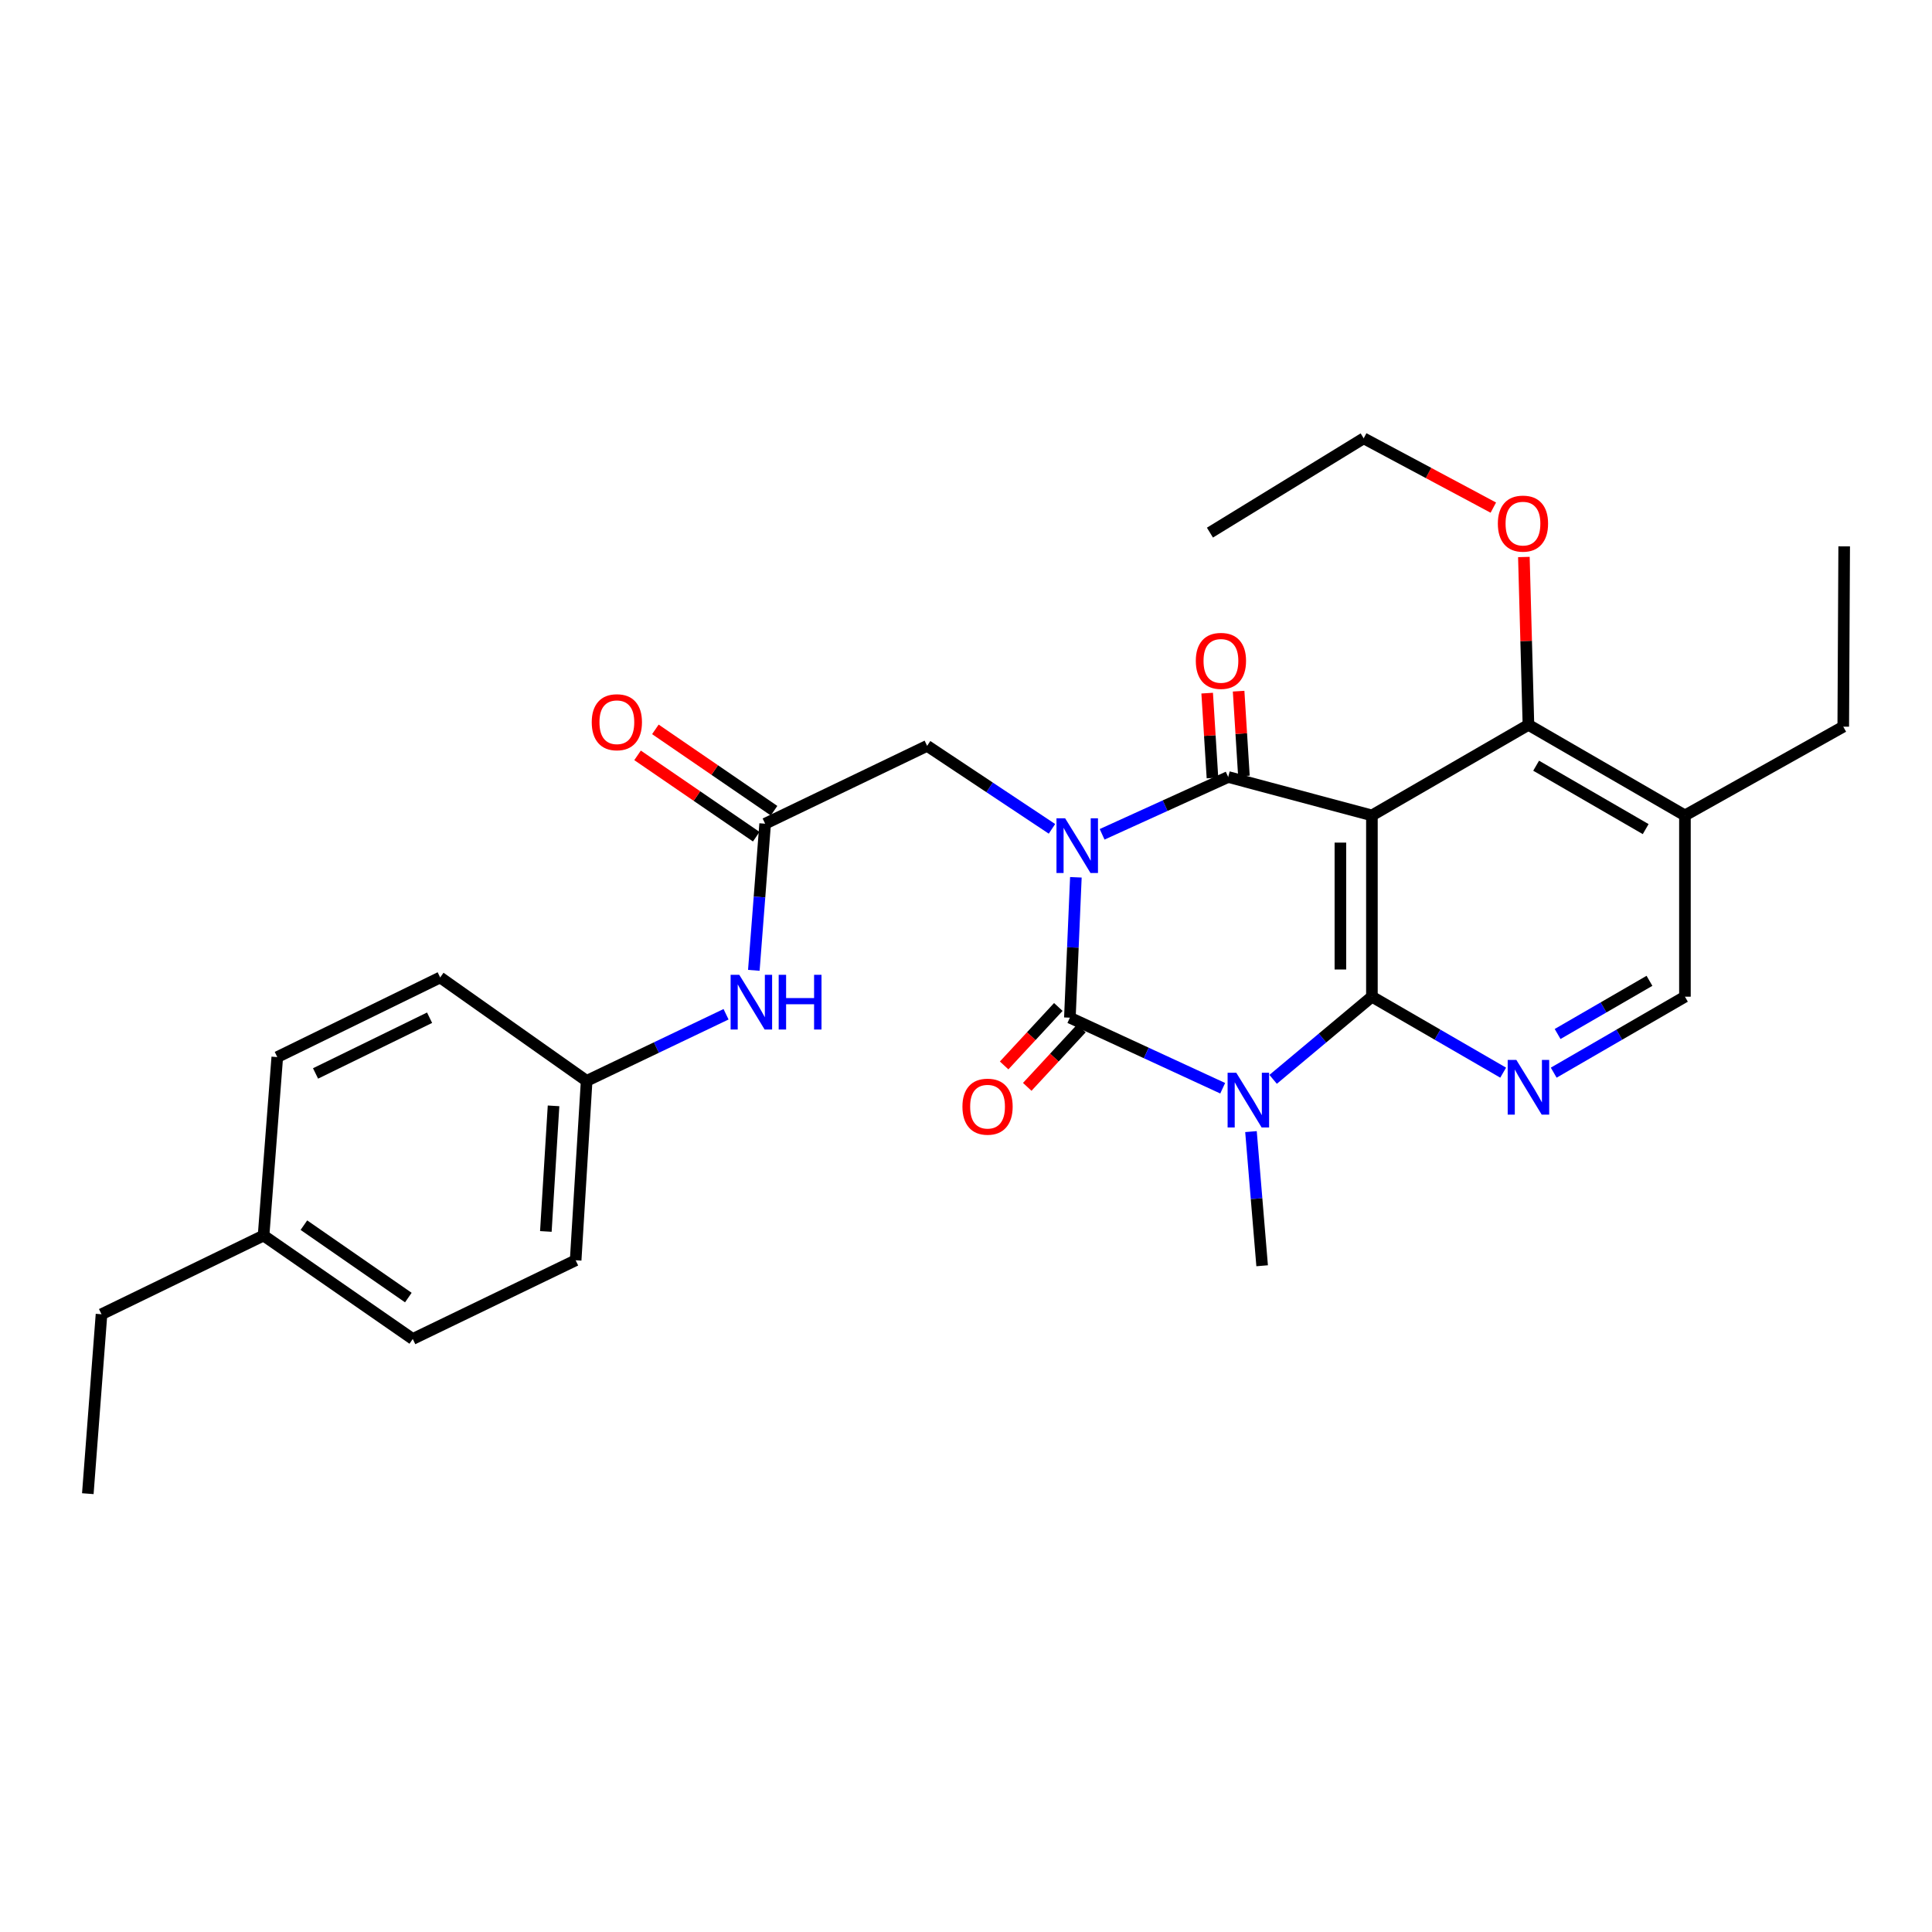 <?xml version='1.0' encoding='iso-8859-1'?>
<svg version='1.1' baseProfile='full'
              xmlns='http://www.w3.org/2000/svg'
                      xmlns:rdkit='http://www.rdkit.org/xml'
                      xmlns:xlink='http://www.w3.org/1999/xlink'
                  xml:space='preserve'
width='1000px' height='1000px' viewBox='0 0 1000 1000'>
<!-- END OF HEADER -->
<rect style='opacity:1.0;fill:#FFFFFF;stroke:none' width='1000' height='1000' x='0' y='0'> </rect>
<path class='bond-0' d='M 556.871,454.087 L 555.318,490.417' style='fill:none;fill-rule:evenodd;stroke:#0000FF;stroke-width:6px;stroke-linecap:butt;stroke-linejoin:miter;stroke-opacity:1' />
<path class='bond-0' d='M 555.318,490.417 L 553.766,526.747' style='fill:none;fill-rule:evenodd;stroke:#000000;stroke-width:6px;stroke-linecap:butt;stroke-linejoin:miter;stroke-opacity:1' />
<path class='bond-2' d='M 570.457,431.84 L 603.084,417.006' style='fill:none;fill-rule:evenodd;stroke:#0000FF;stroke-width:6px;stroke-linecap:butt;stroke-linejoin:miter;stroke-opacity:1' />
<path class='bond-2' d='M 603.084,417.006 L 635.71,402.172' style='fill:none;fill-rule:evenodd;stroke:#000000;stroke-width:6px;stroke-linecap:butt;stroke-linejoin:miter;stroke-opacity:1' />
<path class='bond-7' d='M 544.499,429.009 L 512.188,407.531' style='fill:none;fill-rule:evenodd;stroke:#0000FF;stroke-width:6px;stroke-linecap:butt;stroke-linejoin:miter;stroke-opacity:1' />
<path class='bond-7' d='M 512.188,407.531 L 479.876,386.053' style='fill:none;fill-rule:evenodd;stroke:#000000;stroke-width:6px;stroke-linecap:butt;stroke-linejoin:miter;stroke-opacity:1' />
<path class='bond-1' d='M 553.766,526.747 L 593.315,545.009' style='fill:none;fill-rule:evenodd;stroke:#000000;stroke-width:6px;stroke-linecap:butt;stroke-linejoin:miter;stroke-opacity:1' />
<path class='bond-1' d='M 593.315,545.009 L 632.864,563.271' style='fill:none;fill-rule:evenodd;stroke:#0000FF;stroke-width:6px;stroke-linecap:butt;stroke-linejoin:miter;stroke-opacity:1' />
<path class='bond-10' d='M 547.785,521.204 L 533.762,536.336' style='fill:none;fill-rule:evenodd;stroke:#000000;stroke-width:6px;stroke-linecap:butt;stroke-linejoin:miter;stroke-opacity:1' />
<path class='bond-10' d='M 533.762,536.336 L 519.74,551.467' style='fill:none;fill-rule:evenodd;stroke:#FF0000;stroke-width:6px;stroke-linecap:butt;stroke-linejoin:miter;stroke-opacity:1' />
<path class='bond-10' d='M 559.747,532.29 L 545.725,547.421' style='fill:none;fill-rule:evenodd;stroke:#000000;stroke-width:6px;stroke-linecap:butt;stroke-linejoin:miter;stroke-opacity:1' />
<path class='bond-10' d='M 545.725,547.421 L 531.702,562.553' style='fill:none;fill-rule:evenodd;stroke:#FF0000;stroke-width:6px;stroke-linecap:butt;stroke-linejoin:miter;stroke-opacity:1' />
<path class='bond-15' d='M 647.505,585.716 L 650.392,620.435' style='fill:none;fill-rule:evenodd;stroke:#0000FF;stroke-width:6px;stroke-linecap:butt;stroke-linejoin:miter;stroke-opacity:1' />
<path class='bond-15' d='M 650.392,620.435 L 653.279,655.155' style='fill:none;fill-rule:evenodd;stroke:#000000;stroke-width:6px;stroke-linecap:butt;stroke-linejoin:miter;stroke-opacity:1' />
<path class='bond-29' d='M 658.973,558.671 L 684.536,537.277' style='fill:none;fill-rule:evenodd;stroke:#0000FF;stroke-width:6px;stroke-linecap:butt;stroke-linejoin:miter;stroke-opacity:1' />
<path class='bond-29' d='M 684.536,537.277 L 710.098,515.883' style='fill:none;fill-rule:evenodd;stroke:#000000;stroke-width:6px;stroke-linecap:butt;stroke-linejoin:miter;stroke-opacity:1' />
<path class='bond-4' d='M 635.71,402.172 L 710.098,422.06' style='fill:none;fill-rule:evenodd;stroke:#000000;stroke-width:6px;stroke-linecap:butt;stroke-linejoin:miter;stroke-opacity:1' />
<path class='bond-11' d='M 643.849,401.664 L 642.477,379.707' style='fill:none;fill-rule:evenodd;stroke:#000000;stroke-width:6px;stroke-linecap:butt;stroke-linejoin:miter;stroke-opacity:1' />
<path class='bond-11' d='M 642.477,379.707 L 641.105,357.75' style='fill:none;fill-rule:evenodd;stroke:#FF0000;stroke-width:6px;stroke-linecap:butt;stroke-linejoin:miter;stroke-opacity:1' />
<path class='bond-11' d='M 627.572,402.681 L 626.2,380.724' style='fill:none;fill-rule:evenodd;stroke:#000000;stroke-width:6px;stroke-linecap:butt;stroke-linejoin:miter;stroke-opacity:1' />
<path class='bond-11' d='M 626.2,380.724 L 624.828,358.767' style='fill:none;fill-rule:evenodd;stroke:#FF0000;stroke-width:6px;stroke-linecap:butt;stroke-linejoin:miter;stroke-opacity:1' />
<path class='bond-3' d='M 710.098,515.883 L 710.098,422.06' style='fill:none;fill-rule:evenodd;stroke:#000000;stroke-width:6px;stroke-linecap:butt;stroke-linejoin:miter;stroke-opacity:1' />
<path class='bond-3' d='M 693.789,501.81 L 693.789,436.134' style='fill:none;fill-rule:evenodd;stroke:#000000;stroke-width:6px;stroke-linecap:butt;stroke-linejoin:miter;stroke-opacity:1' />
<path class='bond-5' d='M 710.098,515.883 L 744.068,535.547' style='fill:none;fill-rule:evenodd;stroke:#000000;stroke-width:6px;stroke-linecap:butt;stroke-linejoin:miter;stroke-opacity:1' />
<path class='bond-5' d='M 744.068,535.547 L 778.038,555.21' style='fill:none;fill-rule:evenodd;stroke:#0000FF;stroke-width:6px;stroke-linecap:butt;stroke-linejoin:miter;stroke-opacity:1' />
<path class='bond-6' d='M 710.098,422.06 L 791.119,375.181' style='fill:none;fill-rule:evenodd;stroke:#000000;stroke-width:6px;stroke-linecap:butt;stroke-linejoin:miter;stroke-opacity:1' />
<path class='bond-30' d='M 804.199,555.208 L 838.16,535.546' style='fill:none;fill-rule:evenodd;stroke:#0000FF;stroke-width:6px;stroke-linecap:butt;stroke-linejoin:miter;stroke-opacity:1' />
<path class='bond-30' d='M 838.16,535.546 L 872.121,515.883' style='fill:none;fill-rule:evenodd;stroke:#000000;stroke-width:6px;stroke-linecap:butt;stroke-linejoin:miter;stroke-opacity:1' />
<path class='bond-30' d='M 806.215,535.195 L 829.988,521.432' style='fill:none;fill-rule:evenodd;stroke:#0000FF;stroke-width:6px;stroke-linecap:butt;stroke-linejoin:miter;stroke-opacity:1' />
<path class='bond-30' d='M 829.988,521.432 L 853.761,507.668' style='fill:none;fill-rule:evenodd;stroke:#000000;stroke-width:6px;stroke-linecap:butt;stroke-linejoin:miter;stroke-opacity:1' />
<path class='bond-9' d='M 791.119,375.181 L 872.121,422.06' style='fill:none;fill-rule:evenodd;stroke:#000000;stroke-width:6px;stroke-linecap:butt;stroke-linejoin:miter;stroke-opacity:1' />
<path class='bond-9' d='M 795.1,396.328 L 851.801,429.144' style='fill:none;fill-rule:evenodd;stroke:#000000;stroke-width:6px;stroke-linecap:butt;stroke-linejoin:miter;stroke-opacity:1' />
<path class='bond-17' d='M 791.119,375.181 L 789.937,331.743' style='fill:none;fill-rule:evenodd;stroke:#000000;stroke-width:6px;stroke-linecap:butt;stroke-linejoin:miter;stroke-opacity:1' />
<path class='bond-17' d='M 789.937,331.743 L 788.755,288.305' style='fill:none;fill-rule:evenodd;stroke:#FF0000;stroke-width:6px;stroke-linecap:butt;stroke-linejoin:miter;stroke-opacity:1' />
<path class='bond-8' d='M 479.876,386.053 L 396.038,426.346' style='fill:none;fill-rule:evenodd;stroke:#000000;stroke-width:6px;stroke-linecap:butt;stroke-linejoin:miter;stroke-opacity:1' />
<path class='bond-13' d='M 396.038,426.346 L 393.109,464.295' style='fill:none;fill-rule:evenodd;stroke:#000000;stroke-width:6px;stroke-linecap:butt;stroke-linejoin:miter;stroke-opacity:1' />
<path class='bond-13' d='M 393.109,464.295 L 390.179,502.243' style='fill:none;fill-rule:evenodd;stroke:#0000FF;stroke-width:6px;stroke-linecap:butt;stroke-linejoin:miter;stroke-opacity:1' />
<path class='bond-14' d='M 400.648,419.62 L 369.935,398.569' style='fill:none;fill-rule:evenodd;stroke:#000000;stroke-width:6px;stroke-linecap:butt;stroke-linejoin:miter;stroke-opacity:1' />
<path class='bond-14' d='M 369.935,398.569 L 339.222,377.518' style='fill:none;fill-rule:evenodd;stroke:#FF0000;stroke-width:6px;stroke-linecap:butt;stroke-linejoin:miter;stroke-opacity:1' />
<path class='bond-14' d='M 391.428,433.072 L 360.715,412.022' style='fill:none;fill-rule:evenodd;stroke:#000000;stroke-width:6px;stroke-linecap:butt;stroke-linejoin:miter;stroke-opacity:1' />
<path class='bond-14' d='M 360.715,412.022 L 330.001,390.971' style='fill:none;fill-rule:evenodd;stroke:#FF0000;stroke-width:6px;stroke-linecap:butt;stroke-linejoin:miter;stroke-opacity:1' />
<path class='bond-12' d='M 872.121,422.06 L 872.121,515.883' style='fill:none;fill-rule:evenodd;stroke:#000000;stroke-width:6px;stroke-linecap:butt;stroke-linejoin:miter;stroke-opacity:1' />
<path class='bond-23' d='M 872.121,422.06 L 954.065,376.123' style='fill:none;fill-rule:evenodd;stroke:#000000;stroke-width:6px;stroke-linecap:butt;stroke-linejoin:miter;stroke-opacity:1' />
<path class='bond-16' d='M 375.805,524.979 L 339.726,542.218' style='fill:none;fill-rule:evenodd;stroke:#0000FF;stroke-width:6px;stroke-linecap:butt;stroke-linejoin:miter;stroke-opacity:1' />
<path class='bond-16' d='M 339.726,542.218 L 303.647,559.456' style='fill:none;fill-rule:evenodd;stroke:#000000;stroke-width:6px;stroke-linecap:butt;stroke-linejoin:miter;stroke-opacity:1' />
<path class='bond-19' d='M 303.647,559.456 L 227.836,505.935' style='fill:none;fill-rule:evenodd;stroke:#000000;stroke-width:6px;stroke-linecap:butt;stroke-linejoin:miter;stroke-opacity:1' />
<path class='bond-20' d='M 303.647,559.456 L 297.957,652.319' style='fill:none;fill-rule:evenodd;stroke:#000000;stroke-width:6px;stroke-linecap:butt;stroke-linejoin:miter;stroke-opacity:1' />
<path class='bond-20' d='M 286.515,572.388 L 282.532,637.392' style='fill:none;fill-rule:evenodd;stroke:#000000;stroke-width:6px;stroke-linecap:butt;stroke-linejoin:miter;stroke-opacity:1' />
<path class='bond-24' d='M 772.946,262.741 L 739.393,244.808' style='fill:none;fill-rule:evenodd;stroke:#FF0000;stroke-width:6px;stroke-linecap:butt;stroke-linejoin:miter;stroke-opacity:1' />
<path class='bond-24' d='M 739.393,244.808 L 705.84,226.876' style='fill:none;fill-rule:evenodd;stroke:#000000;stroke-width:6px;stroke-linecap:butt;stroke-linejoin:miter;stroke-opacity:1' />
<path class='bond-18' d='M 136.423,639.516 L 213.647,693.055' style='fill:none;fill-rule:evenodd;stroke:#000000;stroke-width:6px;stroke-linecap:butt;stroke-linejoin:miter;stroke-opacity:1' />
<path class='bond-18' d='M 157.299,634.144 L 211.356,671.621' style='fill:none;fill-rule:evenodd;stroke:#000000;stroke-width:6px;stroke-linecap:butt;stroke-linejoin:miter;stroke-opacity:1' />
<path class='bond-25' d='M 136.423,639.516 L 52.54,680.253' style='fill:none;fill-rule:evenodd;stroke:#000000;stroke-width:6px;stroke-linecap:butt;stroke-linejoin:miter;stroke-opacity:1' />
<path class='bond-31' d='M 136.423,639.516 L 143.518,547.143' style='fill:none;fill-rule:evenodd;stroke:#000000;stroke-width:6px;stroke-linecap:butt;stroke-linejoin:miter;stroke-opacity:1' />
<path class='bond-21' d='M 227.836,505.935 L 143.518,547.143' style='fill:none;fill-rule:evenodd;stroke:#000000;stroke-width:6px;stroke-linecap:butt;stroke-linejoin:miter;stroke-opacity:1' />
<path class='bond-21' d='M 222.35,526.769 L 163.327,555.614' style='fill:none;fill-rule:evenodd;stroke:#000000;stroke-width:6px;stroke-linecap:butt;stroke-linejoin:miter;stroke-opacity:1' />
<path class='bond-22' d='M 297.957,652.319 L 213.647,693.055' style='fill:none;fill-rule:evenodd;stroke:#000000;stroke-width:6px;stroke-linecap:butt;stroke-linejoin:miter;stroke-opacity:1' />
<path class='bond-26' d='M 954.065,376.123 L 954.545,282.798' style='fill:none;fill-rule:evenodd;stroke:#000000;stroke-width:6px;stroke-linecap:butt;stroke-linejoin:miter;stroke-opacity:1' />
<path class='bond-28' d='M 705.84,226.876 L 626.26,275.686' style='fill:none;fill-rule:evenodd;stroke:#000000;stroke-width:6px;stroke-linecap:butt;stroke-linejoin:miter;stroke-opacity:1' />
<path class='bond-27' d='M 52.54,680.253 L 45.455,773.124' style='fill:none;fill-rule:evenodd;stroke:#000000;stroke-width:6px;stroke-linecap:butt;stroke-linejoin:miter;stroke-opacity:1' />
<path  class='atom-0' d='M 551.311 423.539
L 560.591 438.539
Q 561.511 440.019, 562.991 442.699
Q 564.471 445.379, 564.551 445.539
L 564.551 423.539
L 568.311 423.539
L 568.311 451.859
L 564.431 451.859
L 554.471 435.459
Q 553.311 433.539, 552.071 431.339
Q 550.871 429.139, 550.511 428.459
L 550.511 451.859
L 546.831 451.859
L 546.831 423.539
L 551.311 423.539
' fill='#0000FF'/>
<path  class='atom-2' d='M 639.888 555.245
L 649.168 570.245
Q 650.088 571.725, 651.568 574.405
Q 653.048 577.085, 653.128 577.245
L 653.128 555.245
L 656.888 555.245
L 656.888 583.565
L 653.008 583.565
L 643.048 567.165
Q 641.888 565.245, 640.648 563.045
Q 639.448 560.845, 639.088 560.165
L 639.088 583.565
L 635.408 583.565
L 635.408 555.245
L 639.888 555.245
' fill='#0000FF'/>
<path  class='atom-6' d='M 784.859 548.621
L 794.139 563.621
Q 795.059 565.101, 796.539 567.781
Q 798.019 570.461, 798.099 570.621
L 798.099 548.621
L 801.859 548.621
L 801.859 576.941
L 797.979 576.941
L 788.019 560.541
Q 786.859 558.621, 785.619 556.421
Q 784.419 554.221, 784.059 553.541
L 784.059 576.941
L 780.379 576.941
L 780.379 548.621
L 784.859 548.621
' fill='#0000FF'/>
<path  class='atom-11' d='M 498.154 572.81
Q 498.154 566.01, 501.514 562.21
Q 504.874 558.41, 511.154 558.41
Q 517.434 558.41, 520.794 562.21
Q 524.154 566.01, 524.154 572.81
Q 524.154 579.69, 520.754 583.61
Q 517.354 587.49, 511.154 587.49
Q 504.914 587.49, 501.514 583.61
Q 498.154 579.73, 498.154 572.81
M 511.154 584.29
Q 515.474 584.29, 517.794 581.41
Q 520.154 578.49, 520.154 572.81
Q 520.154 567.25, 517.794 564.45
Q 515.474 561.61, 511.154 561.61
Q 506.834 561.61, 504.474 564.41
Q 502.154 567.21, 502.154 572.81
Q 502.154 578.53, 504.474 581.41
Q 506.834 584.29, 511.154 584.29
' fill='#FF0000'/>
<path  class='atom-12' d='M 618.95 342.071
Q 618.95 335.271, 622.31 331.471
Q 625.67 327.671, 631.95 327.671
Q 638.23 327.671, 641.59 331.471
Q 644.95 335.271, 644.95 342.071
Q 644.95 348.951, 641.55 352.871
Q 638.15 356.751, 631.95 356.751
Q 625.71 356.751, 622.31 352.871
Q 618.95 348.991, 618.95 342.071
M 631.95 353.551
Q 636.27 353.551, 638.59 350.671
Q 640.95 347.751, 640.95 342.071
Q 640.95 336.511, 638.59 333.711
Q 636.27 330.871, 631.95 330.871
Q 627.63 330.871, 625.27 333.671
Q 622.95 336.471, 622.95 342.071
Q 622.95 347.791, 625.27 350.671
Q 627.63 353.551, 631.95 353.551
' fill='#FF0000'/>
<path  class='atom-14' d='M 382.647 504.559
L 391.927 519.559
Q 392.847 521.039, 394.327 523.719
Q 395.807 526.399, 395.887 526.559
L 395.887 504.559
L 399.647 504.559
L 399.647 532.879
L 395.767 532.879
L 385.807 516.479
Q 384.647 514.559, 383.407 512.359
Q 382.207 510.159, 381.847 509.479
L 381.847 532.879
L 378.167 532.879
L 378.167 504.559
L 382.647 504.559
' fill='#0000FF'/>
<path  class='atom-14' d='M 403.047 504.559
L 406.887 504.559
L 406.887 516.599
L 421.367 516.599
L 421.367 504.559
L 425.207 504.559
L 425.207 532.879
L 421.367 532.879
L 421.367 519.799
L 406.887 519.799
L 406.887 532.879
L 403.047 532.879
L 403.047 504.559
' fill='#0000FF'/>
<path  class='atom-15' d='M 306.285 373.82
Q 306.285 367.02, 309.645 363.22
Q 313.005 359.42, 319.285 359.42
Q 325.565 359.42, 328.925 363.22
Q 332.285 367.02, 332.285 373.82
Q 332.285 380.7, 328.885 384.62
Q 325.485 388.5, 319.285 388.5
Q 313.045 388.5, 309.645 384.62
Q 306.285 380.74, 306.285 373.82
M 319.285 385.3
Q 323.605 385.3, 325.925 382.42
Q 328.285 379.5, 328.285 373.82
Q 328.285 368.26, 325.925 365.46
Q 323.605 362.62, 319.285 362.62
Q 314.965 362.62, 312.605 365.42
Q 310.285 368.22, 310.285 373.82
Q 310.285 379.54, 312.605 382.42
Q 314.965 385.3, 319.285 385.3
' fill='#FF0000'/>
<path  class='atom-18' d='M 775.283 271.018
Q 775.283 264.218, 778.643 260.418
Q 782.003 256.618, 788.283 256.618
Q 794.563 256.618, 797.923 260.418
Q 801.283 264.218, 801.283 271.018
Q 801.283 277.898, 797.883 281.818
Q 794.483 285.698, 788.283 285.698
Q 782.043 285.698, 778.643 281.818
Q 775.283 277.938, 775.283 271.018
M 788.283 282.498
Q 792.603 282.498, 794.923 279.618
Q 797.283 276.698, 797.283 271.018
Q 797.283 265.458, 794.923 262.658
Q 792.603 259.818, 788.283 259.818
Q 783.963 259.818, 781.603 262.618
Q 779.283 265.418, 779.283 271.018
Q 779.283 276.738, 781.603 279.618
Q 783.963 282.498, 788.283 282.498
' fill='#FF0000'/>
</svg>
